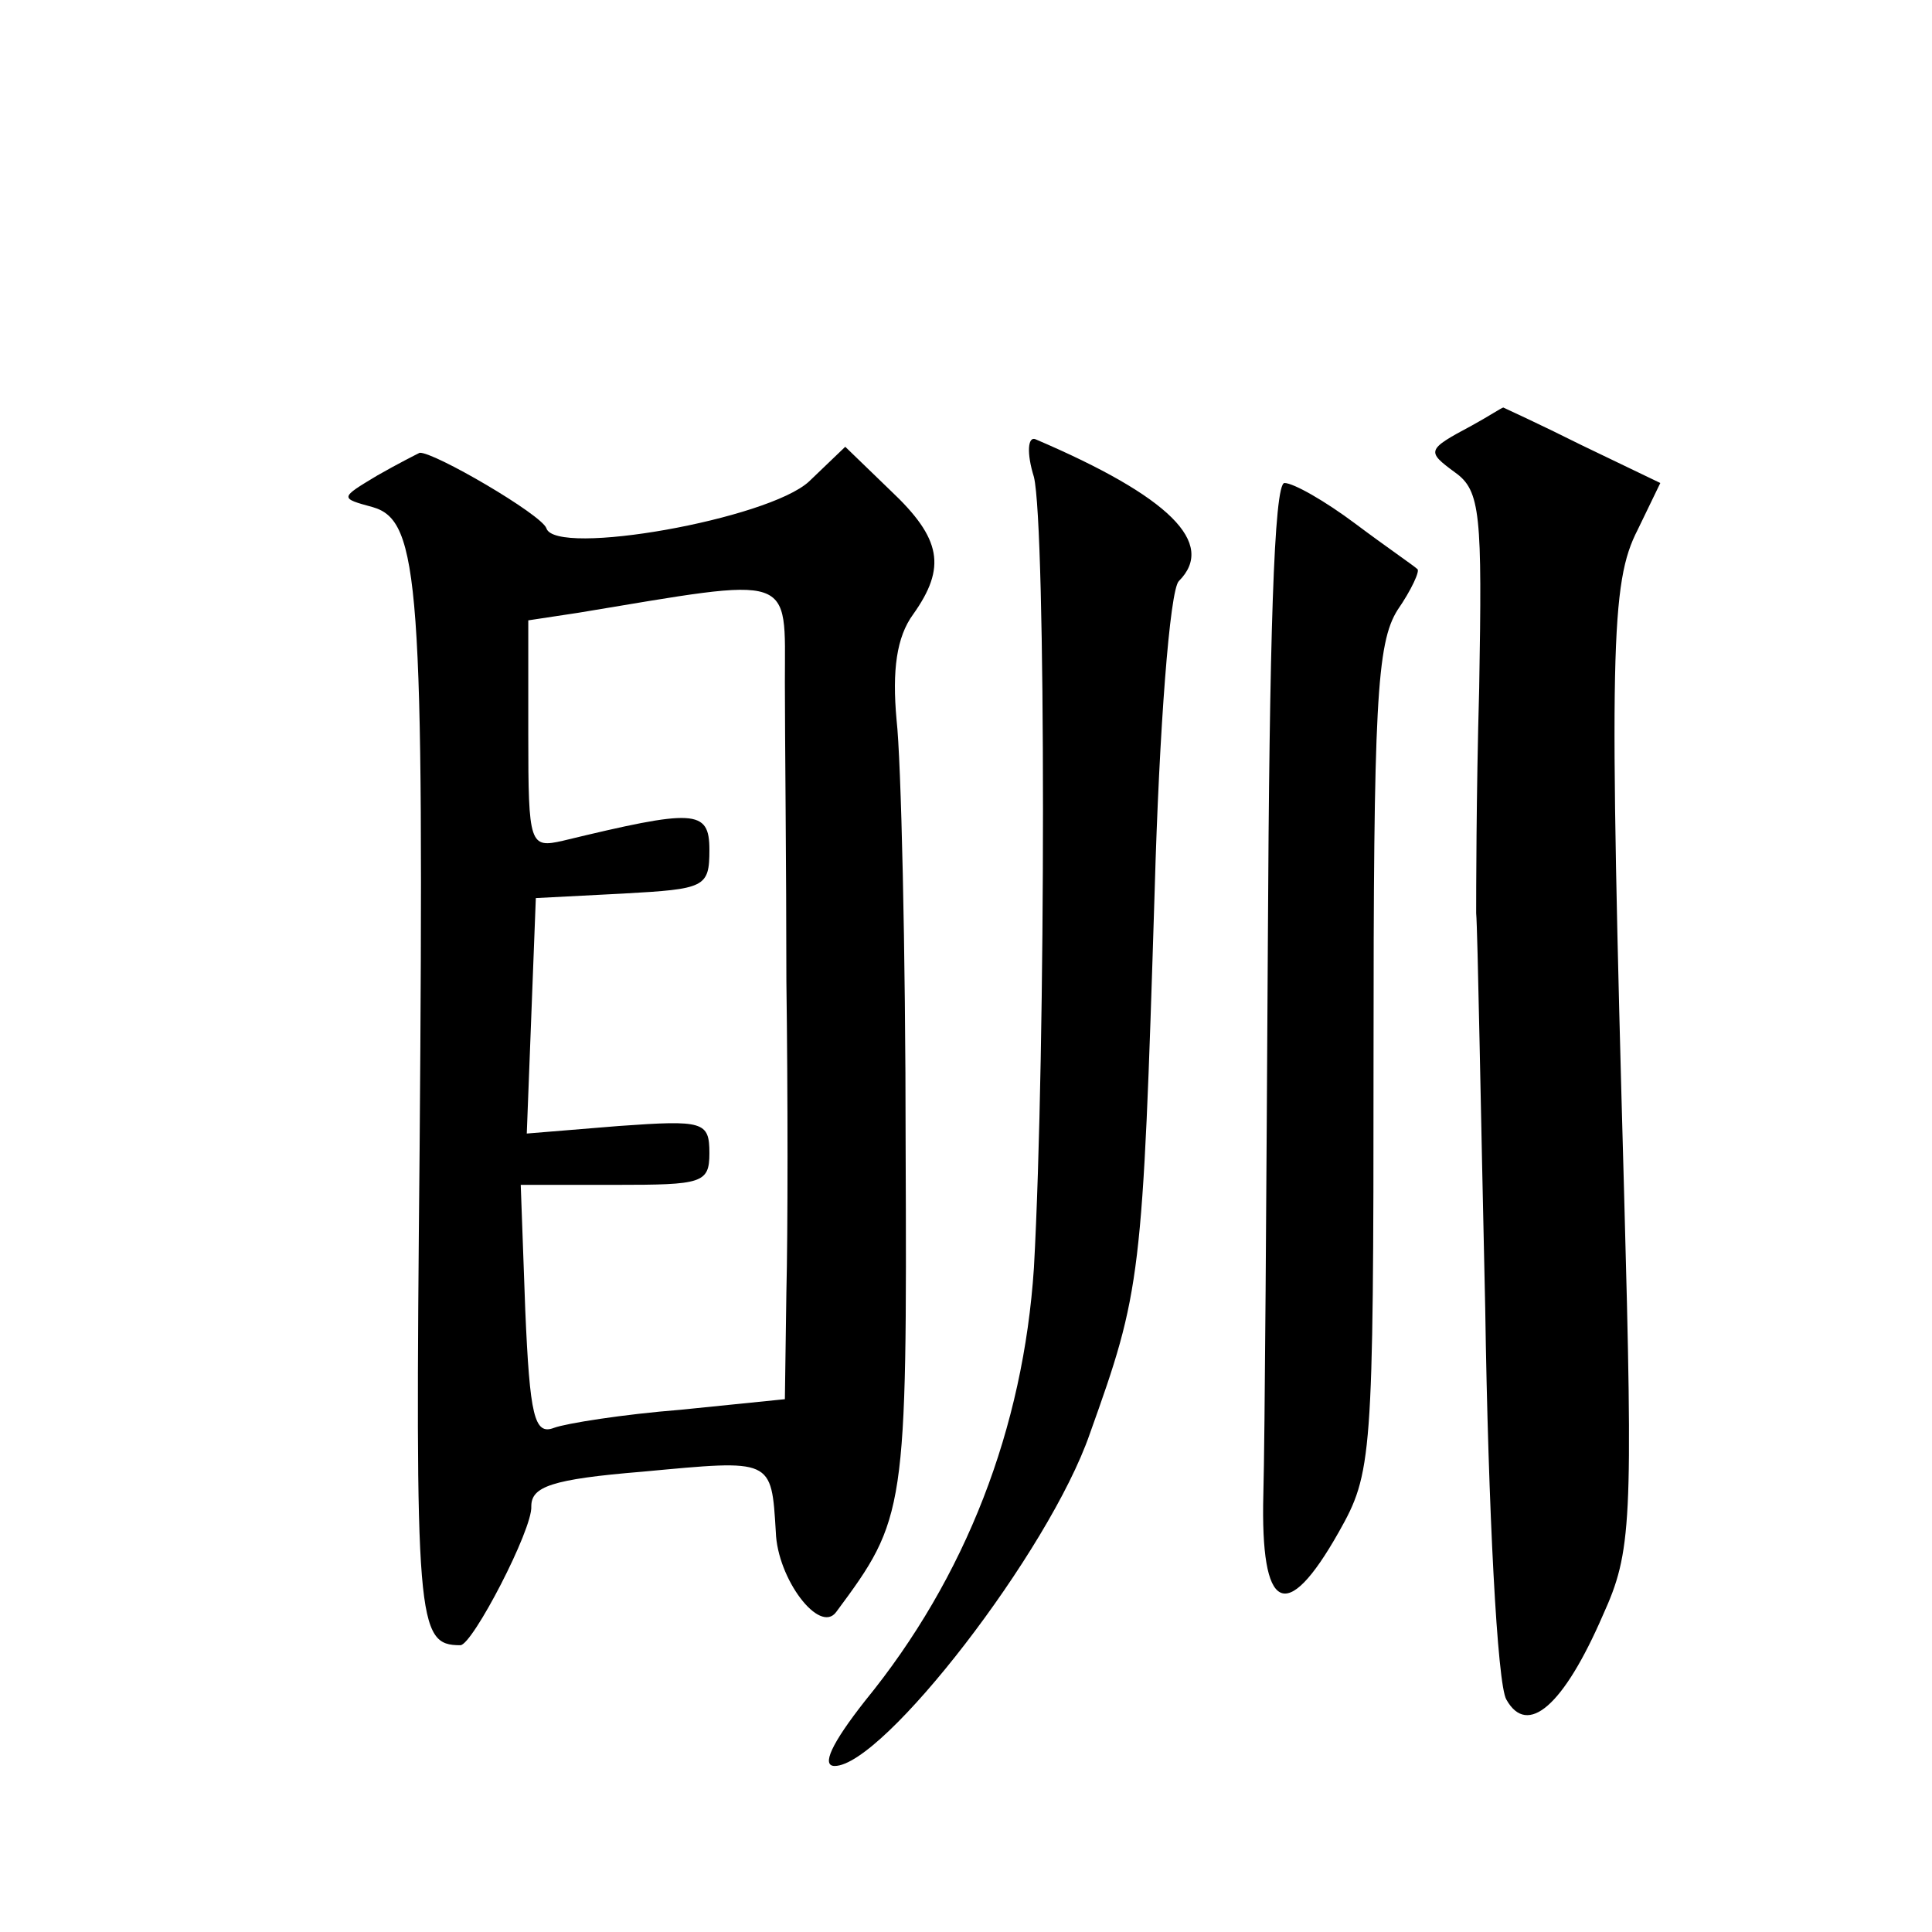 <?xml version="1.0" standalone="no"?>
<!DOCTYPE svg PUBLIC "-//W3C//DTD SVG 20010904//EN"
 "http://www.w3.org/TR/2001/REC-SVG-20010904/DTD/svg10.dtd">
<svg version="1.0" xmlns="http://www.w3.org/2000/svg"
 width="128pt" height="128pt" viewBox="0 0 128 128"
 preserveAspectRatio="xMidYMid meet">
<g transform="translate(0,128) scale(0.1,-0.1)"
fill="#0" stroke="none">
<path d="M975 998 c-30 -16 -30 -17 -11 -31 17 -12 18 -28 16 -143 -2 -71 -2 -138
-2 -149 1 -11 3 -129 6 -262 2 -134 8 -249 14 -259 14 -25 38 -4 64 56 19 42 20
60 14 280 -10 360 -9 404 9 439 l15 31 -52 25 c-28 14 -52 25 -52 25 -1 0 -10 -6
-21 -12z M685 964 c8 -33 8 -379 0 -524 -7 -106 -45 -205 -112 -287 -22 -28 -29
-43 -20 -43 32 0 142 142 169 220 34 95 35 102 43 360 3 107 10 199 16 205 25 25
-6 56 -95 94 -5 2 -6 -9 -1 -25z M250 965 c-25 -15 -25 -15 -3 -21 31 -9 34 -51
31 -426 -3 -314 -2 -328 27 -328 8 0 48 77 47 92 0 13 13 18 74 23 86 8 85 9 88
-40 1 -31 29 -68 40 -53 46 62 47 66 46 310 0 128 -3 255 -6 281 -3 33 0 55 11
70 22 31 19 50 -15 82 l-30 29 -24 -23 c-27 -25 -168 -50 -174 -31 -3 9 -75 51
-84 50 -2 -1 -14 -7 -28 -15z m270 -137 c0 -35 1 -124 1 -198 1 -74 1 -167 0 -206
l-1 -71 -69 -7 c-38 -3 -76 -9 -84 -12 -13 -5 -16 8 -19 78 l-3 83 63 0 c57 0 62
1 62 21 0 21 -4 22 -60 18 l-61 -5 3 78 3 78 58 3 c54 3 57 4 57 29 0 27 -10 27
-97 6 -22 -5 -23 -3 -23 70 l0 76 33 5 c145 24 137 27 137 -46z M840 658 c-1 -167
-2 -332 -3 -368 -2 -78 15 -87 50 -25 22 39 23 48 23 313 0 235 2 276 16 298 9
13 15 26 13 27 -2 2 -21 15 -41 30 -20 15 -41 27 -47 27 -7 0 -10 -105 -11 -302z"/>
</g>
</svg>
